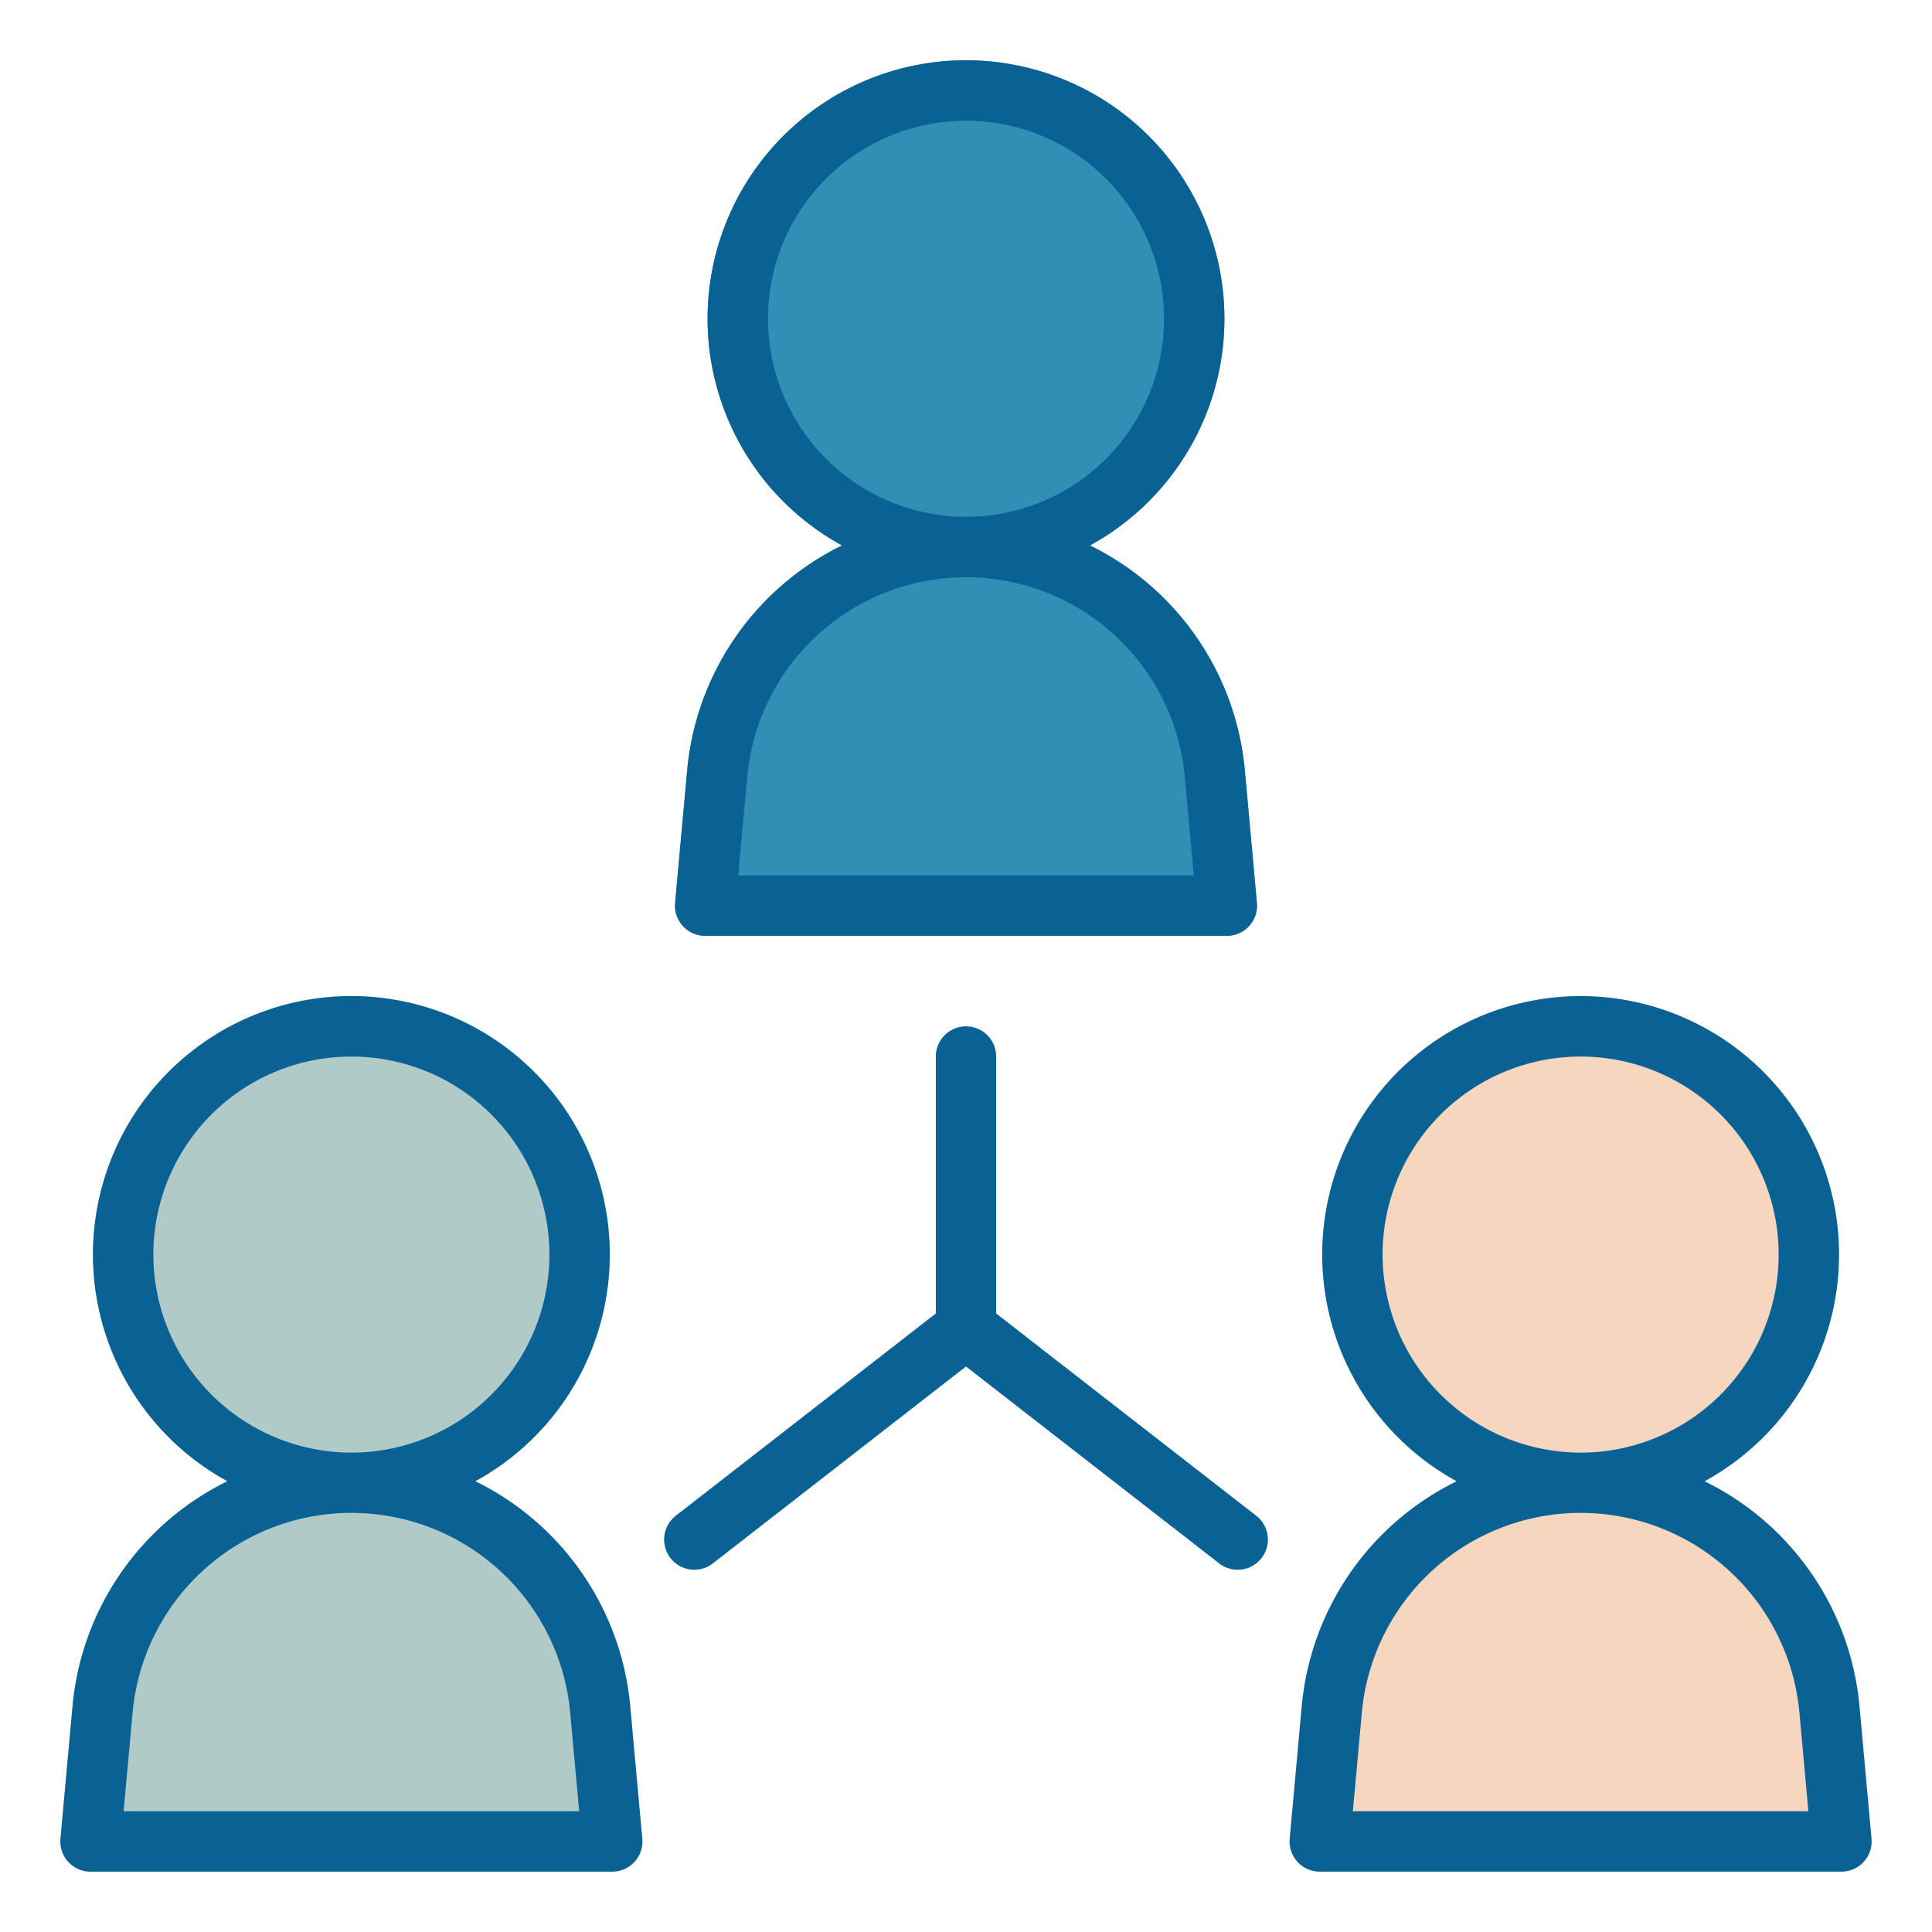 <svg xmlns="http://www.w3.org/2000/svg" viewBox="0 0 64 64" id="teamwork">
  <path fill="#318fb5" d="M36.105,18.068a8.56,8.56,0,1,0-8.21,0,9.231,9.231,0,0,0-5.135,7.49l-.396,4.351A1,1,0,0,0,23.36,31H40.64a1,1,0,0,0,.996-1.091L41.24,25.559A9.231,9.231,0,0,0,36.105,18.068Z"></path>
  <path fill="#b0cac7" d="M15.745,49.068a8.56,8.56,0,1,0-8.211,0,9.231,9.231,0,0,0-5.135,7.49l-.396,4.351A1,1,0,0,0,3,62H20.28a1,1,0,0,0,.996-1.091l-.396-4.351A9.231,9.231,0,0,0,15.745,49.068Z"></path>
  <path fill="#f7d6bf" d="M61.601,56.559a9.231,9.231,0,0,0-5.135-7.49,8.56,8.56,0,1,0-8.211,0,9.231,9.231,0,0,0-5.136,7.49l-.396,4.351A1,1,0,0,0,43.72,62H61a1,1,0,0,0,.996-1.091Z"></path>
  <path fill="#096293" d="M23.36 31H40.64a1 1 0 0 0 .996-1.091L41.24 25.559a9.231 9.231 0 0 0-5.135-7.49 8.56 8.56 0 1 0-8.21 0 9.231 9.231 0 0 0-5.135 7.49l-.396 4.351A1 1 0 0 0 23.36 31zm2.08-20.44A6.56 6.56 0 1 1 32 17.12 6.567 6.567 0 0 1 25.44 10.56zM24.752 25.74a7.278 7.278 0 0 1 14.496 0L39.545 29h-15.09zM15.745 49.068a8.56 8.56 0 1 0-8.211 0 9.231 9.231 0 0 0-5.135 7.49l-.396 4.351A1 1 0 0 0 3 62H20.28a1 1 0 0 0 .996-1.091l-.396-4.351A9.231 9.231 0 0 0 15.745 49.068zM5.08 41.56a6.56 6.56 0 1 1 6.56 6.56A6.567 6.567 0 0 1 5.08 41.56zM4.095 60l.297-3.26a7.278 7.278 0 0 1 14.497 0L19.186 60zM61.601 56.559a9.231 9.231 0 0 0-5.135-7.49 8.56 8.56 0 1 0-8.211 0 9.231 9.231 0 0 0-5.136 7.49l-.396 4.351A1 1 0 0 0 43.72 62H61a1 1 0 0 0 .996-1.091zM45.8 41.56A6.56 6.56 0 1 1 52.36 48.12 6.568 6.568 0 0 1 45.8 41.56zM44.815 60l.297-3.26a7.278 7.278 0 0 1 14.497 0L59.905 60zM33 43.511V35a1 1 0 0 0-2 0v8.511l-8.614 6.7a1 1 0 1 0 1.229 1.578L32 45.267l8.386 6.522a1 1 0 1 0 1.229-1.578z"></path>
</svg>
